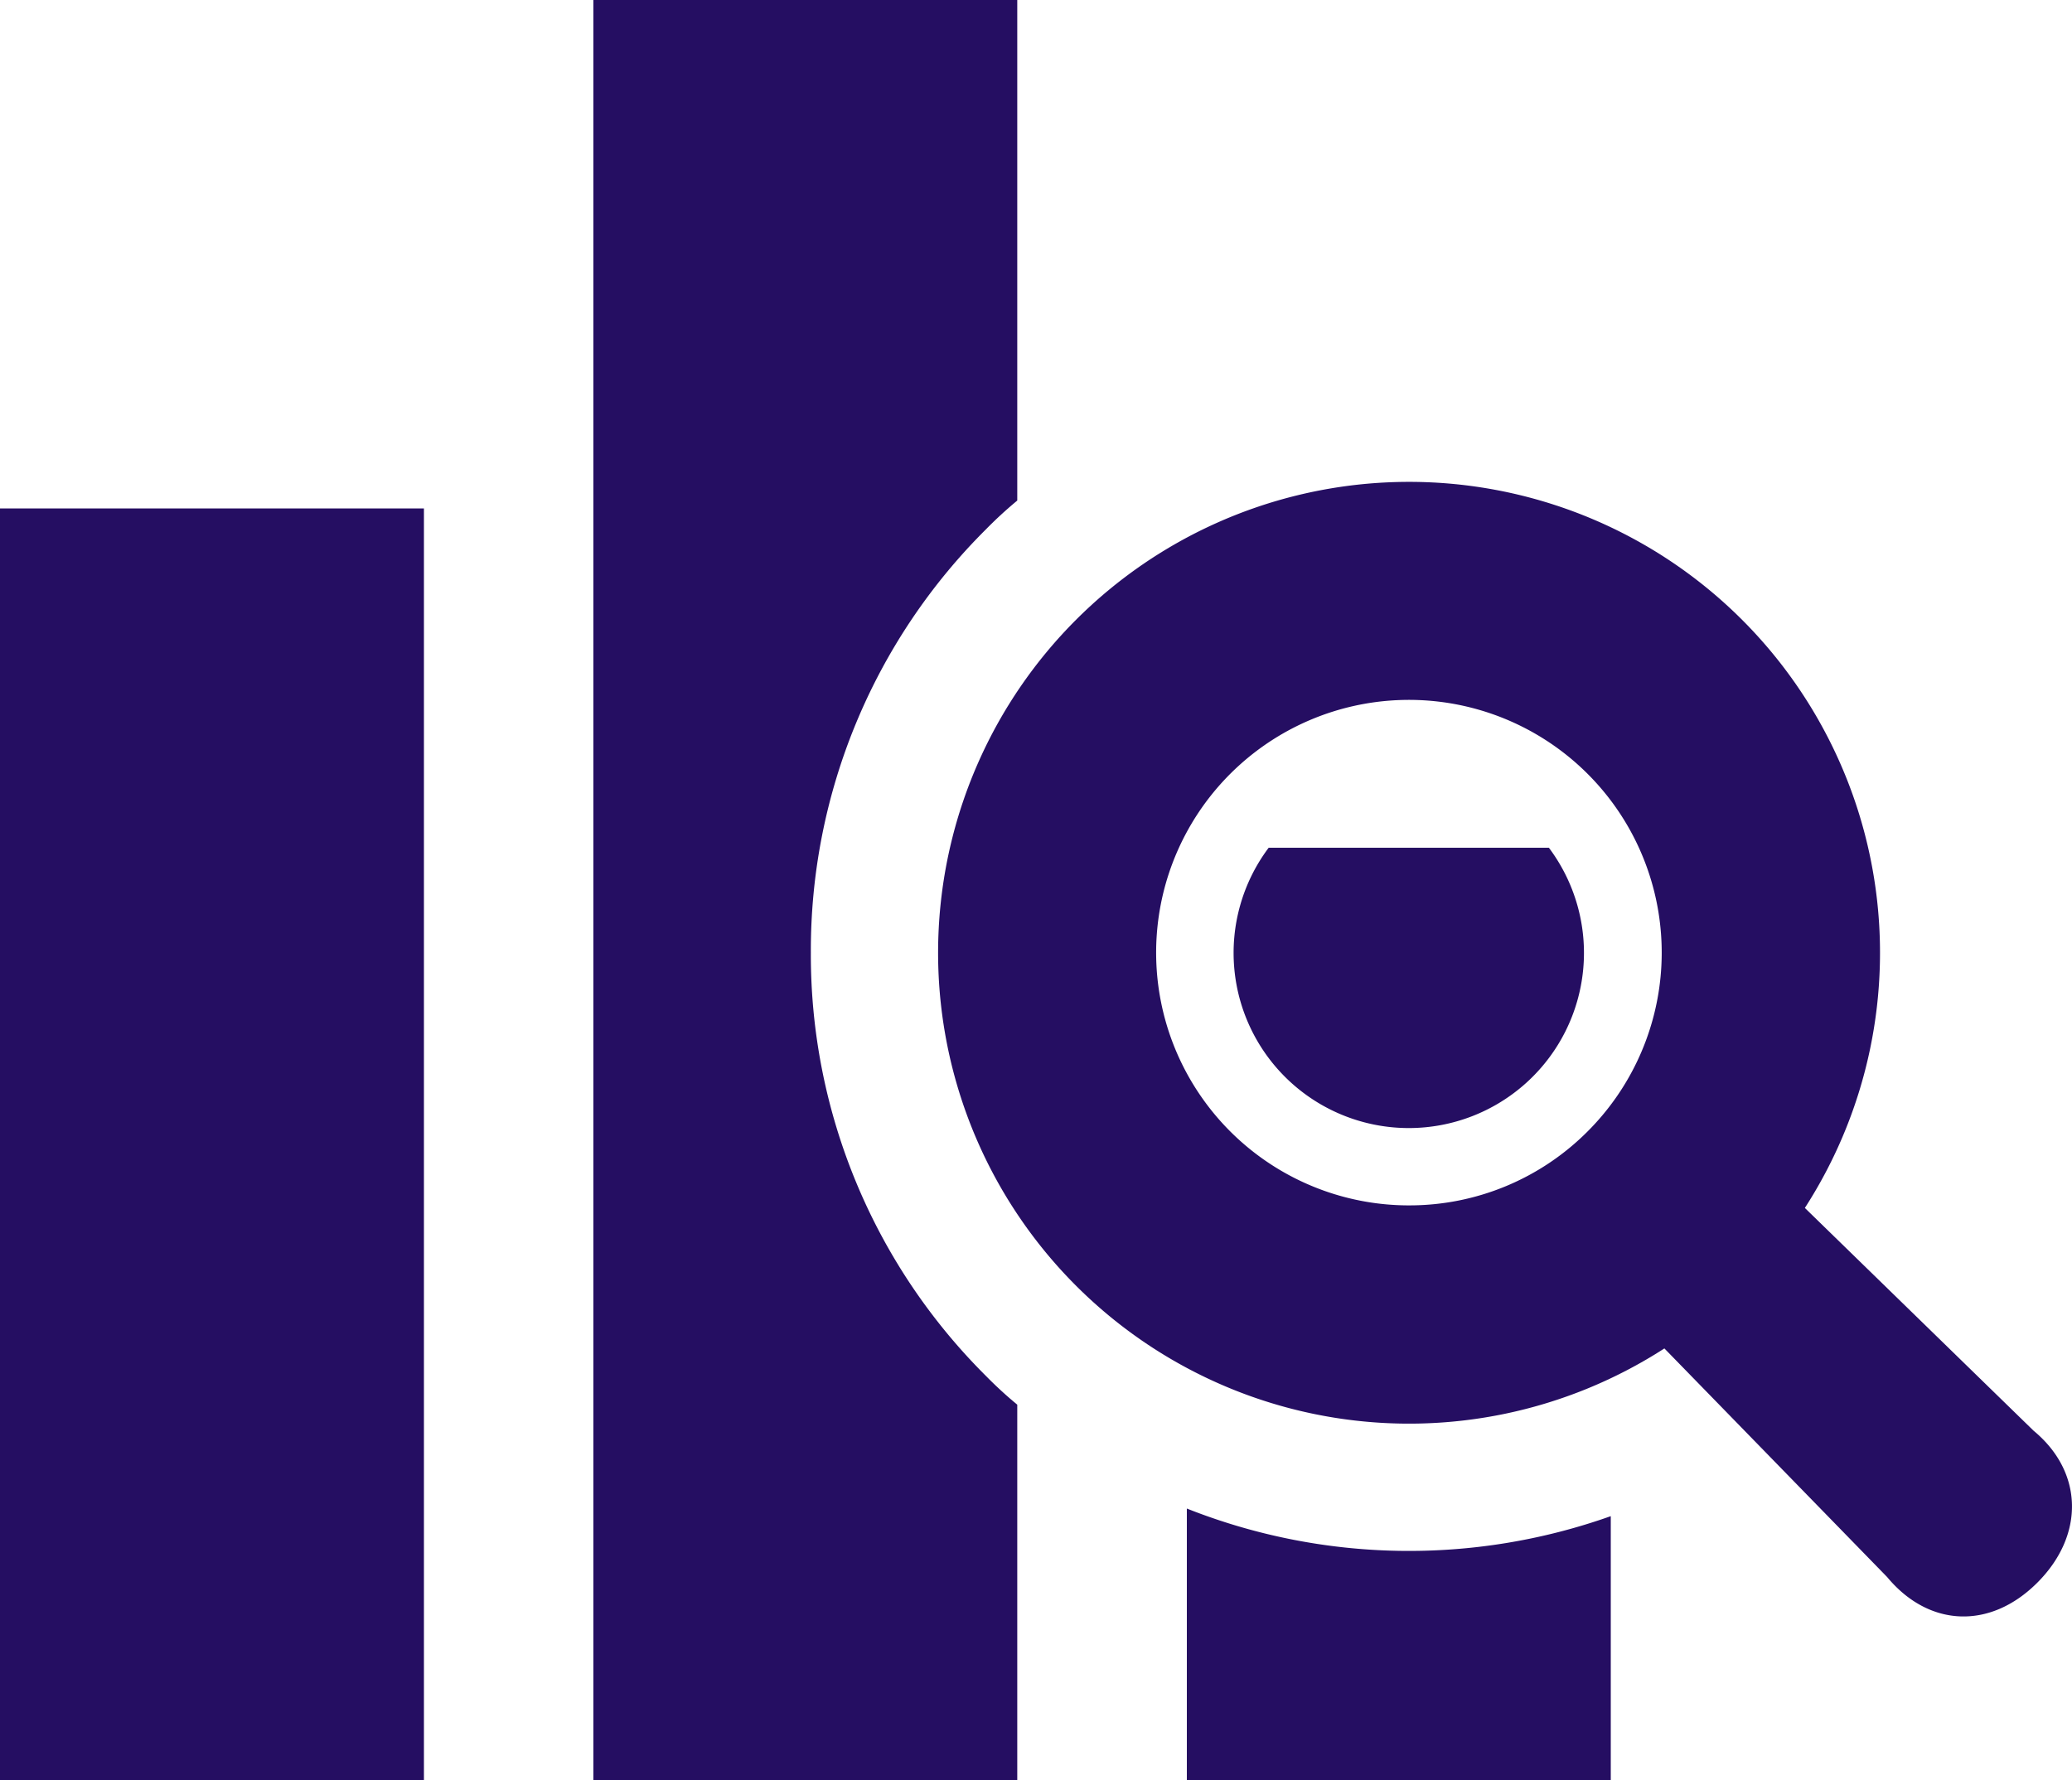 <svg viewBox="0 0 254.668 218.842" height="218.842" width="254.668" xmlns="http://www.w3.org/2000/svg">
  <g transform="translate(0 -36.014)" id="market-research-svgrepo-com">
    <rect fill="#250e62" transform="translate(0 98.515)" height="156.315" width="52.105" data-name="Rectangle 216" id="Rectangle_216"></rect>
    <path fill="#250e62" transform="translate(-153.246 -105.3)" d="M309.179,245.524a21.532,21.532,0,1,0,34.439,0H309.179Z" data-name="Path 18" id="Path_18"></path>
    <path fill="#250e62" transform="translate(-147.4 -187.381)" d="M293.274,408.836v33.4h52.105V409.772a74.123,74.123,0,0,1-52.105-.936Z" data-name="Path 19" id="Path_19"></path>
    <path fill="#250e62" transform="translate(-73.69)" d="M173.351,153.093a72.982,72.982,0,0,1,21.513-52,49.57,49.57,0,0,1,3.857-3.546V36.014h-52.1V254.856h52.1V208.688a49.49,49.49,0,0,1-3.857-3.541A73.014,73.014,0,0,1,173.351,153.093Z" data-name="Path 20" id="Path_20"></path>
    <path fill="#250e62" transform="translate(-116.478 -59.818)" d="M366.425,271.707l-28.113-27.386a57.885,57.885,0,1,0-17.265,17.27l27.376,28.1c5.1,6.152,12.634,6.518,18.455.7S372.577,276.8,366.425,271.707Zm-76.774-27.7a31.07,31.07,0,1,1,21.967-9.1A30.9,30.9,0,0,1,289.651,244.006Z" data-name="Path 21" id="Path_21"></path>
  </g>
</svg>
